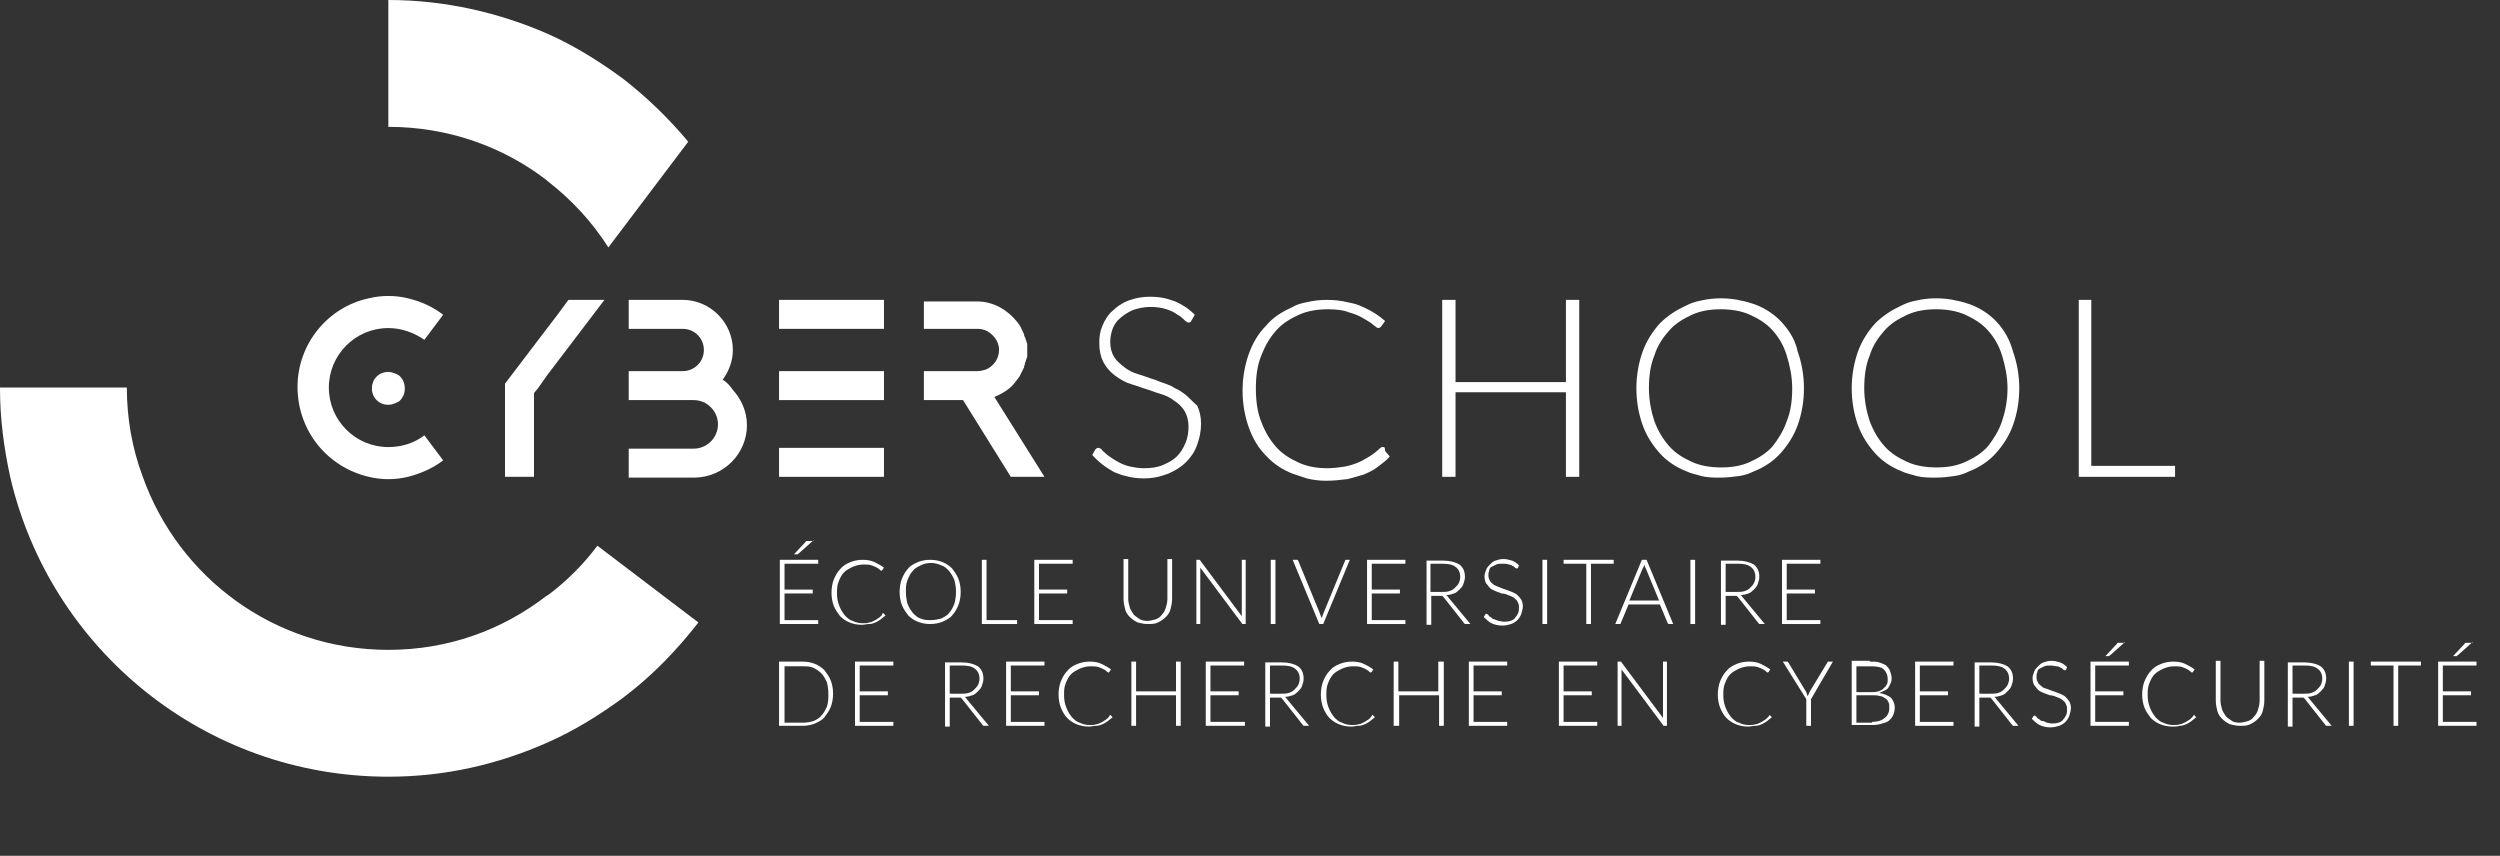 <?xml version="1.0" encoding="utf-8"?>
<!-- Generator: Adobe Illustrator 26.2.1, SVG Export Plug-In . SVG Version: 6.00 Build 0)  -->
<svg version="1.1" id="Calque_1" xmlns="http://www.w3.org/2000/svg" xmlns:xlink="http://www.w3.org/1999/xlink" x="0px" y="0px"
	 viewBox="0 0 319.3 109.3" style="enable-background:new 0 0 319.3 109.3;" xml:space="preserve">
<rect x="0" y="0" width="319.3" height="109.3" fill="#333333" stroke="none"/>
<style type="text/css">
	.st0{fill:#FFFFFF;}
</style>
<g>
	<g>
		<rect x="99.5" y="38.3" class="st0" width="13.4" height="3.7"/>
		<polygon class="st0" points="99.5,60.9 99.5,60.9 112.9,60.9 112.9,60.9 112.9,57.2 99.5,57.2 		"/>
		<path class="st0" d="M151.4,50.4c-0.4-0.3-0.8-0.6-1.3-0.8c-0.2-0.1-0.3-0.2-0.5-0.3c-0.7-0.3-1.4-0.5-2.1-0.8
			c-0.7-0.2-1.4-0.5-2.1-0.7c-0.7-0.2-1.3-0.5-1.8-0.9c-0.5-0.4-1-0.8-1.3-1.3c-0.3-0.5-0.5-1.1-0.5-1.9c0-0.6,0.1-1.1,0.3-1.7
			c0.2-0.5,0.5-1,1-1.4s0.9-0.7,1.6-1c0.6-0.2,1.3-0.4,2.2-0.4c0.8,0,1.5,0.1,2.1,0.3c0.6,0.2,1,0.4,1.4,0.7
			c0.4,0.2,0.7,0.5,0.9,0.7c0.2,0.2,0.4,0.3,0.5,0.3c0.2,0,0.3-0.1,0.4-0.3l0.4-0.7c-0.8-0.8-1.6-1.3-2.5-1.7
			c-0.3-0.1-0.6-0.2-0.9-0.3c-0.7-0.2-1.4-0.3-2.3-0.3c-0.8,0-1.5,0.1-2.2,0.3c-0.2,0.1-0.4,0.1-0.6,0.2c-0.8,0.3-1.5,0.8-2,1.3
			c-0.6,0.5-1,1.2-1.3,1.9c-0.3,0.7-0.4,1.4-0.4,2.2c0,1,0.2,1.8,0.5,2.4c0.3,0.6,0.8,1.2,1.3,1.6c0.5,0.4,1.1,0.8,1.8,1.1
			c0.6,0.2,1.2,0.4,1.8,0.6c0.1,0,0.2,0.1,0.3,0.1c0.7,0.2,1.4,0.5,2.1,0.7c0.7,0.2,1.3,0.5,1.8,0.9c0.5,0.3,1,0.8,1.3,1.3
			c0.3,0.5,0.5,1.2,0.5,2c0,0.7-0.1,1.4-0.4,2.1s-0.6,1.2-1.1,1.7c-0.5,0.5-1.1,0.8-1.8,1.1s-1.5,0.4-2.4,0.4
			c-0.6,0-1.2-0.1-1.7-0.2c-0.5-0.1-1-0.3-1.4-0.5c-0.4-0.2-0.7-0.4-1-0.6c-0.3-0.2-0.6-0.4-0.8-0.6c-0.2-0.2-0.4-0.3-0.5-0.5
			c-0.1-0.1-0.3-0.2-0.4-0.2c-0.2,0-0.3,0.1-0.4,0.2l-0.4,0.7c0.8,0.9,1.7,1.6,2.8,2.2c0.5,0.2,1,0.4,1.5,0.5
			c0.7,0.2,1.5,0.3,2.3,0.3c0.8,0,1.5-0.1,2.2-0.3c0.3-0.1,0.6-0.2,0.9-0.3c0.9-0.4,1.6-0.8,2.3-1.5c0.6-0.6,1.1-1.3,1.4-2.2
			c0.3-0.8,0.5-1.7,0.5-2.7c0-0.9-0.2-1.7-0.5-2.3C152.3,51.3,151.9,50.8,151.4,50.4z"/>
		<path class="st0" d="M176.7,57.1c-0.1,0-0.1,0-0.2,0c-0.1,0-0.1,0.1-0.2,0.1c-0.4,0.4-0.9,0.8-1.4,1.1c-0.5,0.3-1,0.6-1.5,0.8
			c-0.5,0.2-1.1,0.4-1.7,0.5c-0.6,0.1-1.4,0.2-2.2,0.2c-1.3,0-2.5-0.2-3.6-0.7c-1.1-0.5-2.1-1.1-2.9-2c-0.8-0.9-1.4-1.9-1.9-3.2
			c-0.5-1.2-0.7-2.7-0.7-4.3c0,0,0,0,0,0c0-1.6,0.2-3,0.7-4.2c0.5-1.3,1.1-2.3,1.9-3.2c0.8-0.9,1.8-1.5,2.9-2
			c1.1-0.5,2.4-0.7,3.7-0.7c1.1,0,2,0.1,2.7,0.4c0.8,0.2,1.4,0.5,1.9,0.8c0.5,0.3,0.9,0.5,1.2,0.8c0.3,0.2,0.5,0.4,0.6,0.4
			c0.2,0,0.3-0.1,0.4-0.2l0.5-0.7c-1-0.9-2.1-1.5-3.3-2c-0.5-0.2-1-0.3-1.5-0.4c-0.8-0.2-1.7-0.3-2.6-0.3c-0.9,0-1.8,0.1-2.6,0.3
			c-0.6,0.1-1.3,0.3-1.8,0.6c-1.3,0.6-2.5,1.3-3.4,2.4c-1,1-1.7,2.2-2.2,3.6c-0.5,1.4-0.8,3-0.8,4.7c0,0,0,0,0,0
			c0,1.7,0.3,3.3,0.8,4.7c0.5,1.4,1.2,2.6,2.2,3.6c0.9,1,2.1,1.8,3.4,2.3c0.6,0.2,1.2,0.4,1.8,0.6c0.8,0.2,1.6,0.3,2.5,0.3
			c0.9,0,1.8-0.1,2.6-0.2c0,0,0.1,0,0.1,0c0.7-0.2,1.4-0.4,2.1-0.6c0.7-0.3,1.3-0.6,1.8-1c0.5-0.4,1.1-0.8,1.5-1.3l-0.6-0.7
			C176.9,57.1,176.8,57.1,176.7,57.1z"/>
		<polygon class="st0" points="200,38.3 200,48.8 185.9,48.8 185.9,38.3 185.9,38.3 184.2,38.3 184.2,38.3 184.2,49.6 184.2,60.9 
			184.2,60.9 185.9,60.9 185.9,60.9 185.9,50.1 200,50.1 200,60.9 200,60.9 201.7,60.9 201.7,60.9 201.7,49.6 201.7,38.3 
			201.7,38.3 200,38.3 		"/>
		<path class="st0" d="M227.6,41.2c-0.9-1-2.1-1.8-3.4-2.3c-0.6-0.2-1.2-0.4-1.8-0.5c-0.8-0.2-1.7-0.3-2.6-0.3
			c-0.9,0-1.8,0.1-2.6,0.3c-0.6,0.1-1.2,0.3-1.8,0.6c-1.3,0.6-2.4,1.3-3.4,2.3c-0.9,1-1.7,2.2-2.2,3.6c-0.5,1.4-0.8,3-0.8,4.7
			c0,0,0,0,0,0c0,1.7,0.3,3.3,0.8,4.7c0.5,1.4,1.3,2.6,2.2,3.6c0.9,1,2.1,1.8,3.4,2.3c0.6,0.3,1.3,0.4,1.9,0.6
			c0.8,0.2,1.6,0.2,2.4,0.2s1.7-0.1,2.4-0.2c0.7-0.1,1.3-0.3,1.9-0.6c1.3-0.5,2.5-1.3,3.4-2.3c0.9-1,1.7-2.2,2.2-3.6
			c0.5-1.4,0.8-3,0.8-4.7c0,0,0,0,0,0c0-1.7-0.3-3.3-0.8-4.7C229.3,43.4,228.5,42.2,227.6,41.2z M228.2,53.8
			c-0.4,1.2-1.1,2.3-1.8,3.2c-0.8,0.9-1.8,1.5-2.9,2c-1.1,0.5-2.3,0.7-3.7,0.7c-1.3,0-2.6-0.2-3.7-0.7c-1.1-0.5-2.1-1.1-2.9-2
			c-0.8-0.9-1.4-1.9-1.9-3.2c-0.4-1.2-0.7-2.7-0.7-4.2c0,0,0,0,0,0c0-1.6,0.2-3,0.7-4.2c0.4-1.3,1.1-2.3,1.9-3.2
			c0.8-0.9,1.8-1.5,2.9-2c1.1-0.5,2.3-0.7,3.7-0.7c1.3,0,2.6,0.2,3.7,0.7c1.1,0.5,2.1,1.1,2.9,2c0.8,0.9,1.4,1.9,1.8,3.2
			c0.4,1.3,0.7,2.7,0.7,4.2c0,0,0,0,0,0C228.9,51.2,228.7,52.6,228.2,53.8z"/>
		<path class="st0" d="M255.1,41.2c-0.9-1-2.1-1.8-3.4-2.3c-0.6-0.2-1.2-0.4-1.8-0.5c-0.8-0.2-1.7-0.3-2.6-0.3
			c-0.9,0-1.8,0.1-2.6,0.3c-0.6,0.1-1.2,0.3-1.8,0.6c-1.3,0.6-2.4,1.3-3.4,2.3c-0.9,1-1.7,2.2-2.2,3.6c-0.5,1.4-0.8,3-0.8,4.7
			c0,0,0,0,0,0c0,1.7,0.3,3.3,0.8,4.7c0.5,1.4,1.3,2.6,2.2,3.6c0.9,1,2.1,1.8,3.4,2.3c0.6,0.3,1.3,0.4,1.9,0.6
			c0.8,0.2,1.6,0.2,2.4,0.2c0.9,0,1.7-0.1,2.4-0.2c0.7-0.1,1.3-0.3,1.9-0.6c1.3-0.5,2.5-1.3,3.4-2.3c0.9-1,1.7-2.2,2.2-3.6
			c0.5-1.4,0.8-3,0.8-4.7c0,0,0,0,0,0c0-1.7-0.3-3.3-0.8-4.7C256.7,43.4,256,42.2,255.1,41.2z M255.7,53.8c-0.4,1.2-1.1,2.3-1.8,3.2
			c-0.8,0.9-1.8,1.5-2.9,2c-1.1,0.5-2.3,0.7-3.7,0.7c-1.3,0-2.6-0.2-3.7-0.7c-1.1-0.5-2.1-1.1-2.9-2c-0.8-0.9-1.4-1.9-1.9-3.2
			c-0.4-1.2-0.7-2.7-0.7-4.2c0,0,0,0,0,0c0-1.6,0.2-3,0.7-4.2c0.4-1.3,1.1-2.3,1.9-3.2c0.8-0.9,1.8-1.5,2.9-2
			c1.1-0.5,2.3-0.7,3.7-0.7c1.3,0,2.6,0.2,3.7,0.7c1.1,0.5,2.1,1.1,2.9,2c0.8,0.9,1.4,1.9,1.8,3.2c0.4,1.3,0.7,2.7,0.7,4.2
			c0,0,0,0,0,0C256.4,51.2,256.1,52.6,255.7,53.8z"/>
		<polygon class="st0" points="267.1,59.5 267.1,49.6 267.1,38.3 267.1,38.3 265.5,38.3 265.5,38.3 265.5,49.6 265.5,60.9 
			265.5,60.9 277.8,60.9 277.8,60.9 277.8,59.5 		"/>
		<path class="st0" d="M127,50.7c0.7-0.3,1.3-0.6,1.9-1.1c0.4-0.3,0.7-0.7,1-1.1l0,0c0,0,0,0,0,0c0.1-0.1,0.2-0.3,0.3-0.4
			c0,0,0,0,0,0c0.2-0.4,0.4-0.8,0.6-1.2c0,0,0-0.1,0-0.1c0-0.1,0.1-0.2,0.1-0.3c0-0.1,0-0.2,0.1-0.3c0-0.1,0-0.2,0.1-0.3
			c0-0.1,0-0.2,0.1-0.3c0-0.1,0-0.1,0-0.2c0-0.2,0-0.4,0-0.6c0-0.2,0-0.4,0-0.6c0-0.1,0-0.1,0-0.2c0-0.1,0-0.2-0.1-0.3
			c0-0.1,0-0.2-0.1-0.3c0-0.1,0-0.2-0.1-0.3c0-0.1-0.1-0.2-0.1-0.3c0,0,0-0.1,0-0.1c-0.2-0.4-0.4-0.9-0.6-1.2c0,0,0,0,0,0
			c-0.1-0.1-0.2-0.3-0.3-0.4c0,0,0,0,0,0l0,0c-1.2-1.5-3-2.6-5.1-2.6H118V42h6.9c0.6,0,1.1,0.2,1.5,0.5c0.7,0.5,1.2,1.3,1.2,2.2
			c0,1.1-0.7,2.1-1.7,2.5c-0.3,0.1-0.7,0.2-1.1,0.2H118v2.2v1.5h5l6.1,9.8l0,0h4.3l0,0L127,50.7z"/>
		<polygon class="st0" points="99.5,49.6 99.5,51.1 112.9,51.1 112.9,49.6 112.9,47.4 99.5,47.4 		"/>
		<path class="st0" d="M69.9,23.1c3.1,2.4,5.7,5.2,7.8,8.5l10.2-13.5c-2.5-3-5.3-5.7-8.4-8.1c-3-2.2-6.2-4.2-9.6-5.7
			C63.7,1.6,56.8,0,49.6,0v16.2c7.6,0,14.6,2.5,20.2,6.8C69.8,23,69.9,23.1,69.9,23.1z"/>
		<path class="st0" d="M0,49.6C0,49.6,0,49.6,0,49.6c0,3.9,0.5,7.6,1.3,11.3c5.1,22,24.8,38.3,48.3,38.3c7.3,0,14.1-1.6,20.4-4.4
			c3.4-1.5,6.6-3.5,9.6-5.7c3.6-2.7,6.8-6,9.6-9.6l-12.9-9.8c-1.8,2.4-3.9,4.5-6.3,6.3c-0.1,0-0.1,0.1-0.2,0.1
			C64.1,80.5,57.2,83,49.6,83c-14.5,0-26.8-9.2-31.4-22.2c-1.3-3.5-2-7.3-2-11.3c0,0,0,0,0,0H0z"/>
		<path class="st0" d="M47.1,60.9c0.8,0.2,1.7,0.3,2.5,0.3s1.7-0.1,2.5-0.3c1.6-0.4,3.2-1.1,4.5-2.1l-2.4-3.2
			c-1.3,1-2.9,1.5-4.6,1.5c-4.2,0-7.6-3.4-7.6-7.6c0,0,0,0,0,0c0-4.2,3.4-7.6,7.6-7.6c1.7,0,3.3,0.6,4.6,1.5l2.4-3.2
			c-1.3-1-2.8-1.7-4.5-2.1c-0.8-0.2-1.6-0.3-2.5-0.3c-0.9,0-1.7,0.1-2.5,0.3c-5.2,1.1-9.1,5.8-9.1,11.3c0,0,0,0,0,0
			C38,55.1,41.9,59.7,47.1,60.9z"/>
		<path class="st0" d="M49.6,47.5c-1.2,0-2.1,0.9-2.1,2.1c0,0,0,0,0,0c0,1.2,0.9,2.1,2.1,2.1c0.5,0,0.9-0.2,1.3-0.4
			c0.2-0.1,0.3-0.3,0.4-0.4c0.3-0.4,0.4-0.8,0.4-1.3c0,0,0,0,0,0c0-0.7-0.3-1.3-0.8-1.7C50.5,47.7,50,47.5,49.6,47.5z"/>
		<path class="st0" d="M92.3,48.5c0.8-1.1,1.3-2.4,1.3-3.8c0-3.5-2.9-6.4-6.4-6.4H81h-0.7V42h1.7h5.2c1.5,0,2.7,1.2,2.7,2.7
			c0,1.5-1.2,2.7-2.7,2.7h-4.4h-2.5v2.2v1.5h2.6h5.7c1.7,0,3.1,1.4,3.1,3.1c0,1.7-1.4,3.1-3.1,3.1h-6.6h-1.7v3.7H81h7.8
			c3.7-0.1,6.6-3.1,6.6-6.7c0-1.7-0.7-3.3-1.8-4.5C93.2,49.2,92.8,48.8,92.3,48.5z"/>
		<polygon class="st0" points="71.2,40.2 69.9,41.9 64.5,49 64.5,49.6 64.5,60.9 68.2,60.9 68.2,50.2 68.7,49.6 69.9,47.9 
			77.2,38.3 72.6,38.3 		"/>
	</g>
	<path class="st0" d="M104.5,79.2l0,0.5h-4.9v-8.2h4.9V72h-4.3v3.3h3.6v0.5h-3.6v3.4H104.5z M103.9,69l-1.9,1.7c0,0-0.1,0-0.1,0.1
		c0,0-0.1,0-0.1,0h-0.4l1.5-1.6c0-0.1,0.1-0.1,0.1-0.1c0,0,0.1,0,0.2,0H103.9z"/>
	<path class="st0" d="M112.8,78.3C112.8,78.3,112.9,78.3,112.8,78.3l0.3,0.3c-0.2,0.2-0.4,0.3-0.6,0.5c-0.2,0.1-0.4,0.3-0.7,0.4
		c-0.2,0.1-0.5,0.2-0.8,0.2s-0.6,0.1-0.9,0.1c-0.6,0-1.1-0.1-1.6-0.3c-0.5-0.2-0.9-0.5-1.2-0.8c-0.3-0.4-0.6-0.8-0.8-1.3
		c-0.2-0.5-0.3-1.1-0.3-1.7c0-0.6,0.1-1.2,0.3-1.7c0.2-0.5,0.5-1,0.8-1.3c0.3-0.4,0.8-0.7,1.3-0.9c0.5-0.2,1-0.3,1.6-0.3
		c0.6,0,1.1,0.1,1.5,0.3c0.4,0.2,0.8,0.4,1.2,0.7l-0.2,0.3c0,0-0.1,0.1-0.1,0.1c0,0-0.1,0-0.2-0.1c-0.1-0.1-0.2-0.2-0.4-0.3
		c-0.2-0.1-0.4-0.2-0.7-0.3c-0.3-0.1-0.6-0.1-1-0.1c-0.5,0-0.9,0.1-1.4,0.3c-0.4,0.2-0.8,0.4-1.1,0.7c-0.3,0.3-0.5,0.7-0.7,1.2
		c-0.2,0.5-0.2,1-0.2,1.5c0,0.6,0.1,1.1,0.3,1.6c0.2,0.5,0.4,0.8,0.7,1.2c0.3,0.3,0.6,0.6,1,0.7c0.4,0.2,0.8,0.3,1.3,0.3
		c0.3,0,0.6,0,0.8-0.1c0.2,0,0.4-0.1,0.6-0.2c0.2-0.1,0.4-0.2,0.5-0.3c0.2-0.1,0.3-0.2,0.5-0.4C112.7,78.4,112.7,78.3,112.8,78.3
		C112.8,78.3,112.8,78.3,112.8,78.3z"/>
	<path class="st0" d="M122.7,75.6c0,0.6-0.1,1.2-0.3,1.7c-0.2,0.5-0.5,1-0.8,1.3c-0.3,0.4-0.8,0.6-1.2,0.8c-0.5,0.2-1,0.3-1.6,0.3
		c-0.6,0-1.1-0.1-1.6-0.3c-0.5-0.2-0.9-0.5-1.2-0.8c-0.3-0.4-0.6-0.8-0.8-1.3c-0.2-0.5-0.3-1.1-0.3-1.7c0-0.6,0.1-1.2,0.3-1.7
		c0.2-0.5,0.5-1,0.8-1.3c0.3-0.4,0.8-0.6,1.2-0.8c0.5-0.2,1-0.3,1.6-0.3c0.6,0,1.1,0.1,1.6,0.3c0.5,0.2,0.9,0.5,1.2,0.8
		c0.3,0.4,0.6,0.8,0.8,1.3C122.6,74.4,122.7,75,122.7,75.6z M122.1,75.6c0-0.6-0.1-1.1-0.2-1.5c-0.2-0.5-0.4-0.8-0.7-1.2
		c-0.3-0.3-0.6-0.6-1-0.7c-0.4-0.2-0.9-0.3-1.3-0.3c-0.5,0-0.9,0.1-1.3,0.3c-0.4,0.2-0.8,0.4-1,0.7c-0.3,0.3-0.5,0.7-0.7,1.2
		c-0.2,0.5-0.2,1-0.2,1.5c0,0.6,0.1,1.1,0.2,1.5c0.2,0.5,0.4,0.8,0.7,1.2c0.3,0.3,0.6,0.6,1,0.7c0.4,0.2,0.9,0.2,1.3,0.2
		c0.5,0,0.9-0.1,1.3-0.2c0.4-0.2,0.8-0.4,1-0.7c0.3-0.3,0.5-0.7,0.7-1.2C122,76.7,122.1,76.2,122.1,75.6z"/>
	<path class="st0" d="M129.9,79.2v0.5h-4.5v-8.2h0.6v7.7H129.9z"/>
	<path class="st0" d="M137,79.2l0,0.5h-4.9v-8.2h4.9V72h-4.3v3.3h3.6v0.5h-3.6v3.4H137z"/>
	<path class="st0" d="M146.5,79.3c0.4,0,0.7-0.1,1.1-0.2c0.3-0.1,0.6-0.3,0.8-0.6c0.2-0.2,0.4-0.5,0.5-0.9c0.1-0.3,0.2-0.7,0.2-1.1
		v-5.1h0.6v5.1c0,0.5-0.1,0.9-0.2,1.3c-0.1,0.4-0.3,0.7-0.6,1c-0.3,0.3-0.6,0.5-1,0.7c-0.4,0.2-0.8,0.2-1.3,0.2
		c-0.5,0-0.9-0.1-1.3-0.2c-0.4-0.2-0.7-0.4-1-0.7c-0.3-0.3-0.5-0.6-0.6-1c-0.1-0.4-0.2-0.8-0.2-1.3v-5.1h0.6v5.1
		c0,0.4,0.1,0.7,0.2,1.1c0.1,0.3,0.3,0.6,0.5,0.9c0.2,0.2,0.5,0.4,0.8,0.6C145.8,79.2,146.1,79.3,146.5,79.3z"/>
	<path class="st0" d="M159.1,71.5v8.2h-0.3c0,0-0.1,0-0.1,0c0,0-0.1,0-0.1-0.1l-5.3-7.1c0,0.1,0,0.2,0,0.3v6.9h-0.5v-8.2h0.3
		c0.1,0,0.1,0,0.1,0c0,0,0.1,0,0.1,0.1l5.3,7.1c0-0.1,0-0.2,0-0.3v-6.9H159.1z"/>
	<path class="st0" d="M162.9,79.7h-0.6v-8.2h0.6V79.7z"/>
	<path class="st0" d="M172.4,71.5l-3.4,8.2h-0.5l-3.4-8.2h0.5c0.1,0,0.1,0,0.1,0c0,0,0.1,0.1,0.1,0.1l2.8,6.8c0,0.1,0.1,0.2,0.1,0.3
		c0,0.1,0.1,0.2,0.1,0.3c0-0.1,0-0.2,0.1-0.3c0-0.1,0.1-0.2,0.1-0.3l2.8-6.8c0,0,0-0.1,0.1-0.1c0,0,0.1,0,0.1,0H172.4z"/>
	<path class="st0" d="M179.5,79.2l0,0.5h-4.9v-8.2h4.9V72h-4.3v3.3h3.6v0.5h-3.6v3.4H179.5z"/>
	<path class="st0" d="M187.8,79.7h-0.5c-0.1,0-0.1,0-0.2,0c0,0-0.1-0.1-0.1-0.1l-2.6-3.3c0,0-0.1-0.1-0.1-0.1c0,0-0.1-0.1-0.1-0.1
		c0,0-0.1,0-0.1,0c-0.1,0-0.1,0-0.2,0h-1.1v3.7h-0.6v-8.2h2.1c0.9,0,1.6,0.2,2.1,0.5c0.5,0.4,0.7,0.9,0.7,1.6c0,0.3-0.1,0.6-0.2,0.9
		c-0.1,0.3-0.3,0.5-0.5,0.7c-0.2,0.2-0.4,0.4-0.7,0.5c-0.3,0.1-0.6,0.2-1,0.2c0.1,0.1,0.2,0.1,0.2,0.2L187.8,79.7z M184.1,75.6
		c0.4,0,0.7,0,1-0.1c0.3-0.1,0.5-0.2,0.7-0.4c0.2-0.2,0.4-0.4,0.5-0.6c0.1-0.2,0.2-0.5,0.2-0.8c0-0.6-0.2-1-0.6-1.3
		c-0.4-0.3-0.9-0.4-1.7-0.4h-1.5v3.6H184.1z"/>
	<path class="st0" d="M193.9,72.5c0,0.1-0.1,0.1-0.2,0.1c0,0-0.1,0-0.2-0.1c-0.1-0.1-0.2-0.2-0.3-0.2c-0.1-0.1-0.3-0.2-0.5-0.2
		c-0.2-0.1-0.5-0.1-0.8-0.1c-0.3,0-0.6,0-0.8,0.1c-0.2,0.1-0.4,0.2-0.6,0.3c-0.2,0.1-0.3,0.3-0.3,0.5c-0.1,0.2-0.1,0.4-0.1,0.6
		c0,0.3,0.1,0.5,0.2,0.7c0.1,0.2,0.3,0.3,0.5,0.5c0.2,0.1,0.4,0.2,0.7,0.3c0.2,0.1,0.5,0.2,0.8,0.3c0.3,0.1,0.5,0.2,0.8,0.3
		c0.2,0.1,0.5,0.2,0.7,0.4c0.2,0.2,0.3,0.3,0.5,0.6c0.1,0.2,0.2,0.5,0.2,0.8c0,0.3-0.1,0.7-0.2,1c-0.1,0.3-0.3,0.6-0.5,0.8
		c-0.2,0.2-0.5,0.4-0.8,0.5c-0.3,0.1-0.7,0.2-1.1,0.2c-0.5,0-1-0.1-1.4-0.3c-0.4-0.2-0.7-0.5-1-0.8l0.2-0.3c0-0.1,0.1-0.1,0.2-0.1
		c0,0,0.1,0,0.1,0.1c0.1,0,0.1,0.1,0.2,0.2s0.2,0.1,0.3,0.2c0.1,0.1,0.2,0.2,0.4,0.2c0.1,0.1,0.3,0.1,0.5,0.2c0.2,0,0.4,0.1,0.6,0.1
		c0.3,0,0.6,0,0.9-0.1c0.3-0.1,0.5-0.2,0.6-0.4c0.2-0.2,0.3-0.4,0.4-0.6c0.1-0.2,0.1-0.5,0.1-0.8c0-0.3-0.1-0.5-0.2-0.7
		c-0.1-0.2-0.3-0.3-0.5-0.5c-0.2-0.1-0.4-0.2-0.7-0.3c-0.2-0.1-0.5-0.2-0.8-0.2c-0.3-0.1-0.5-0.2-0.8-0.3c-0.2-0.1-0.5-0.2-0.7-0.4
		c-0.2-0.2-0.3-0.4-0.5-0.6c-0.1-0.2-0.2-0.5-0.2-0.9c0-0.3,0.1-0.5,0.2-0.8c0.1-0.3,0.3-0.5,0.5-0.7c0.2-0.2,0.4-0.4,0.7-0.5
		s0.6-0.2,1-0.2c0.4,0,0.8,0.1,1.1,0.2c0.3,0.1,0.6,0.3,0.9,0.6L193.9,72.5z"/>
	<path class="st0" d="M197.6,79.7H197v-8.2h0.6V79.7z"/>
	<path class="st0" d="M206.1,72h-2.9v7.7h-0.6V72h-2.9v-0.5h6.4V72z"/>
	<path class="st0" d="M213.7,79.7h-0.5c-0.1,0-0.1,0-0.1,0c0,0-0.1-0.1-0.1-0.1l-1-2.4h-4l-1,2.4c0,0,0,0.1-0.1,0.1c0,0-0.1,0-0.1,0
		h-0.5l3.4-8.2h0.6L213.7,79.7z M211.9,76.7l-1.7-4.1c-0.1-0.1-0.1-0.3-0.2-0.5c0,0.1,0,0.2-0.1,0.3c0,0.1-0.1,0.2-0.1,0.2l-1.7,4.1
		H211.9z"/>
	<path class="st0" d="M216.5,79.7h-0.6v-8.2h0.6V79.7z"/>
	<path class="st0" d="M225.4,79.7h-0.5c-0.1,0-0.1,0-0.2,0c0,0-0.1-0.1-0.1-0.1l-2.6-3.3c0,0-0.1-0.1-0.1-0.1c0,0-0.1-0.1-0.1-0.1
		c0,0-0.1,0-0.1,0c-0.1,0-0.1,0-0.2,0h-1.1v3.7h-0.6v-8.2h2.1c0.9,0,1.6,0.2,2.1,0.5c0.5,0.4,0.7,0.9,0.7,1.6c0,0.3-0.1,0.6-0.2,0.9
		c-0.1,0.3-0.3,0.5-0.5,0.7c-0.2,0.2-0.4,0.4-0.7,0.5c-0.3,0.1-0.6,0.2-1,0.2c0.1,0.1,0.2,0.1,0.2,0.2L225.4,79.7z M221.8,75.6
		c0.4,0,0.7,0,1-0.1c0.3-0.1,0.5-0.2,0.7-0.4c0.2-0.2,0.4-0.4,0.5-0.6c0.1-0.2,0.2-0.5,0.2-0.8c0-0.6-0.2-1-0.6-1.3
		c-0.4-0.3-0.9-0.4-1.7-0.4h-1.5v3.6H221.8z"/>
	<path class="st0" d="M232.5,79.2l0,0.5h-4.9v-8.2h4.9V72h-4.3v3.3h3.6v0.5h-3.6v3.4H232.5z"/>
	<path class="st0" d="M106.4,88.6c0,0.6-0.1,1.2-0.3,1.7c-0.2,0.5-0.5,0.9-0.8,1.3c-0.3,0.4-0.8,0.6-1.2,0.8c-0.5,0.2-1,0.3-1.6,0.3
		h-3v-8.2h3c0.6,0,1.1,0.1,1.6,0.3c0.5,0.2,0.9,0.5,1.2,0.8c0.3,0.4,0.6,0.8,0.8,1.3C106.3,87.4,106.4,88,106.4,88.6z M105.8,88.6
		c0-0.6-0.1-1.1-0.2-1.5c-0.2-0.4-0.4-0.8-0.7-1.1c-0.3-0.3-0.6-0.5-1-0.7c-0.4-0.2-0.9-0.2-1.3-0.2h-2.4v7.2h2.4
		c0.5,0,0.9-0.1,1.3-0.2c0.4-0.2,0.8-0.4,1-0.7c0.3-0.3,0.5-0.7,0.7-1.1C105.8,89.7,105.8,89.2,105.8,88.6z"/>
	<path class="st0" d="M114.1,92.2l0,0.5h-4.9v-8.2h4.9V85h-4.3v3.3h3.6v0.5h-3.6v3.4H114.1z"/>
	<path class="st0" d="M126.3,92.7h-0.5c-0.1,0-0.1,0-0.2,0c0,0-0.1-0.1-0.1-0.1l-2.6-3.3c0,0-0.1-0.1-0.1-0.1c0,0-0.1-0.1-0.1-0.1
		s-0.1,0-0.1,0c-0.1,0-0.1,0-0.2,0h-1.1v3.7h-0.6v-8.2h2.1c0.9,0,1.6,0.2,2.1,0.5c0.5,0.4,0.7,0.9,0.7,1.6c0,0.3-0.1,0.6-0.2,0.9
		c-0.1,0.3-0.3,0.5-0.5,0.7c-0.2,0.2-0.4,0.4-0.7,0.5c-0.3,0.1-0.6,0.2-1,0.2c0.1,0.1,0.2,0.1,0.2,0.2L126.3,92.7z M122.7,88.6
		c0.4,0,0.7,0,1-0.1c0.3-0.1,0.5-0.2,0.7-0.4c0.2-0.2,0.4-0.4,0.5-0.6c0.1-0.2,0.2-0.5,0.2-0.8c0-0.6-0.2-1-0.6-1.3
		c-0.4-0.3-0.9-0.4-1.7-0.4h-1.5v3.6H122.7z"/>
	<path class="st0" d="M133.4,92.2l0,0.5h-4.9v-8.2h4.9V85h-4.3v3.3h3.6v0.5h-3.6v3.4H133.4z"/>
	<path class="st0" d="M141.8,91.3C141.8,91.3,141.8,91.4,141.8,91.3l0.3,0.3c-0.2,0.2-0.4,0.3-0.6,0.5c-0.2,0.1-0.4,0.3-0.7,0.4
		c-0.2,0.1-0.5,0.2-0.8,0.2s-0.6,0.1-0.9,0.1c-0.6,0-1.1-0.1-1.6-0.3c-0.5-0.2-0.9-0.5-1.2-0.8s-0.6-0.8-0.8-1.3
		c-0.2-0.5-0.3-1.1-0.3-1.7c0-0.6,0.1-1.2,0.3-1.7c0.2-0.5,0.5-1,0.8-1.3c0.3-0.4,0.8-0.7,1.3-0.9c0.5-0.2,1-0.3,1.6-0.3
		c0.6,0,1.1,0.1,1.5,0.3c0.4,0.2,0.8,0.4,1.2,0.7l-0.2,0.3c0,0-0.1,0.1-0.1,0.1c0,0-0.1,0-0.2-0.1c-0.1-0.1-0.2-0.2-0.4-0.3
		c-0.2-0.1-0.4-0.2-0.7-0.3c-0.3-0.1-0.6-0.1-1-0.1c-0.5,0-0.9,0.1-1.4,0.3c-0.4,0.2-0.8,0.4-1.1,0.7c-0.3,0.3-0.5,0.7-0.7,1.2
		c-0.2,0.5-0.2,1-0.2,1.5c0,0.6,0.1,1.1,0.3,1.6c0.2,0.5,0.4,0.8,0.7,1.2c0.3,0.3,0.6,0.6,1,0.7c0.4,0.2,0.8,0.3,1.3,0.3
		c0.3,0,0.6,0,0.8-0.1c0.2,0,0.4-0.1,0.6-0.2c0.2-0.1,0.4-0.2,0.5-0.3c0.2-0.1,0.3-0.2,0.5-0.4C141.7,91.4,141.7,91.4,141.8,91.3
		C141.7,91.3,141.7,91.3,141.8,91.3z"/>
	<path class="st0" d="M150.8,84.5v8.2h-0.6v-3.9h-5.1v3.9h-0.6v-8.2h0.6v3.8h5.1v-3.8H150.8z"/>
	<path class="st0" d="M159,92.2l0,0.5H154v-8.2h4.9V85h-4.3v3.3h3.6v0.5h-3.6v3.4H159z"/>
	<path class="st0" d="M167.2,92.7h-0.5c-0.1,0-0.1,0-0.2,0c0,0-0.1-0.1-0.1-0.1l-2.6-3.3c0,0-0.1-0.1-0.1-0.1c0,0-0.1-0.1-0.1-0.1
		c0,0-0.1,0-0.1,0c-0.1,0-0.1,0-0.2,0h-1.1v3.7h-0.6v-8.2h2.1c0.9,0,1.6,0.2,2.1,0.5c0.5,0.4,0.7,0.9,0.7,1.6c0,0.3-0.1,0.6-0.2,0.9
		c-0.1,0.3-0.3,0.5-0.5,0.7c-0.2,0.2-0.4,0.4-0.7,0.5c-0.3,0.1-0.6,0.2-1,0.2c0.1,0.1,0.2,0.1,0.2,0.2L167.2,92.7z M163.6,88.6
		c0.4,0,0.7,0,1-0.1c0.3-0.1,0.5-0.2,0.7-0.4c0.2-0.2,0.4-0.4,0.5-0.6c0.1-0.2,0.2-0.5,0.2-0.8c0-0.6-0.2-1-0.6-1.3
		c-0.4-0.3-0.9-0.4-1.7-0.4h-1.5v3.6H163.6z"/>
	<path class="st0" d="M175.3,91.3C175.3,91.3,175.4,91.4,175.3,91.3l0.3,0.3c-0.2,0.2-0.4,0.3-0.6,0.5c-0.2,0.1-0.4,0.3-0.7,0.4
		c-0.2,0.1-0.5,0.2-0.8,0.2s-0.6,0.1-0.9,0.1c-0.6,0-1.1-0.1-1.6-0.3c-0.5-0.2-0.9-0.5-1.2-0.8s-0.6-0.8-0.8-1.3
		c-0.2-0.5-0.3-1.1-0.3-1.7c0-0.6,0.1-1.2,0.3-1.7c0.2-0.5,0.5-1,0.8-1.3c0.3-0.4,0.8-0.7,1.3-0.9c0.5-0.2,1-0.3,1.6-0.3
		c0.6,0,1.1,0.1,1.5,0.3c0.4,0.2,0.8,0.4,1.2,0.7l-0.2,0.3c0,0-0.1,0.1-0.1,0.1c0,0-0.1,0-0.2-0.1c-0.1-0.1-0.2-0.2-0.4-0.3
		c-0.2-0.1-0.4-0.2-0.7-0.3c-0.3-0.1-0.6-0.1-1-0.1c-0.5,0-0.9,0.1-1.4,0.3c-0.4,0.2-0.8,0.4-1.1,0.7c-0.3,0.3-0.5,0.7-0.7,1.2
		c-0.2,0.5-0.2,1-0.2,1.5c0,0.6,0.1,1.1,0.3,1.6c0.2,0.5,0.4,0.8,0.7,1.2c0.3,0.3,0.6,0.6,1,0.7c0.4,0.2,0.8,0.3,1.3,0.3
		c0.3,0,0.6,0,0.8-0.1c0.2,0,0.4-0.1,0.6-0.2c0.2-0.1,0.4-0.2,0.5-0.3c0.2-0.1,0.3-0.2,0.5-0.4C175.2,91.4,175.2,91.4,175.3,91.3
		C175.3,91.3,175.3,91.3,175.3,91.3z"/>
	<path class="st0" d="M184.4,84.5v8.2h-0.6v-3.9h-5.1v3.9H178v-8.2h0.6v3.8h5.1v-3.8H184.4z"/>
	<path class="st0" d="M192.5,92.2l0,0.5h-4.9v-8.2h4.9V85h-4.3v3.3h3.6v0.5h-3.6v3.4H192.5z"/>
	<path class="st0" d="M204,92.2l0,0.5h-4.9v-8.2h4.9V85h-4.3v3.3h3.6v0.5h-3.6v3.4H204z"/>
	<path class="st0" d="M212.9,84.5v8.2h-0.3c0,0-0.1,0-0.1,0c0,0-0.1,0-0.1-0.1l-5.3-7.1c0,0.1,0,0.2,0,0.3v6.9h-0.5v-8.2h0.3
		c0.1,0,0.1,0,0.1,0c0,0,0.1,0,0.1,0.1l5.3,7.1c0-0.1,0-0.2,0-0.3v-6.9H212.9z"/>
	<path class="st0" d="M226,91.3C226.1,91.3,226.1,91.4,226,91.3l0.3,0.3c-0.2,0.2-0.4,0.3-0.6,0.5c-0.2,0.1-0.4,0.3-0.7,0.4
		c-0.2,0.1-0.5,0.2-0.8,0.2s-0.6,0.1-0.9,0.1c-0.6,0-1.1-0.1-1.6-0.3c-0.5-0.2-0.9-0.5-1.2-0.8s-0.6-0.8-0.8-1.3
		c-0.2-0.5-0.3-1.1-0.3-1.7c0-0.6,0.1-1.2,0.3-1.7c0.2-0.5,0.5-1,0.8-1.3c0.3-0.4,0.8-0.7,1.3-0.9c0.5-0.2,1-0.3,1.6-0.3
		c0.6,0,1.1,0.1,1.5,0.3c0.4,0.2,0.8,0.4,1.2,0.7l-0.2,0.3c0,0-0.1,0.1-0.1,0.1c0,0-0.1,0-0.2-0.1c-0.1-0.1-0.2-0.2-0.4-0.3
		c-0.2-0.1-0.4-0.2-0.7-0.3c-0.3-0.1-0.6-0.1-1-0.1c-0.5,0-0.9,0.1-1.4,0.3c-0.4,0.2-0.8,0.4-1.1,0.7c-0.3,0.3-0.5,0.7-0.7,1.2
		c-0.2,0.5-0.2,1-0.2,1.5c0,0.6,0.1,1.1,0.3,1.6c0.2,0.5,0.4,0.8,0.7,1.2c0.3,0.3,0.6,0.6,1,0.7c0.4,0.2,0.8,0.3,1.3,0.3
		c0.3,0,0.6,0,0.8-0.1c0.2,0,0.4-0.1,0.6-0.2c0.2-0.1,0.4-0.2,0.5-0.3c0.2-0.1,0.3-0.2,0.5-0.4C226,91.4,226,91.4,226,91.3
		C226,91.3,226,91.3,226,91.3z"/>
	<path class="st0" d="M231.3,89.3v3.4h-0.6v-3.4l-3-4.8h0.5c0.1,0,0.1,0,0.1,0c0,0,0.1,0.1,0.1,0.1l2.3,3.8c0,0.1,0.1,0.2,0.1,0.3
		c0,0.1,0.1,0.2,0.1,0.2c0-0.1,0.1-0.2,0.1-0.2c0-0.1,0.1-0.2,0.1-0.3l2.3-3.8c0,0,0-0.1,0.1-0.1c0,0,0.1,0,0.1,0h0.5L231.3,89.3z"
		/>
	<path class="st0" d="M238.8,84.5c0.5,0,0.9,0,1.2,0.1c0.3,0.1,0.6,0.2,0.9,0.4c0.2,0.2,0.4,0.4,0.5,0.7c0.1,0.3,0.2,0.6,0.2,0.9
		c0,0.2,0,0.4-0.1,0.6c-0.1,0.2-0.2,0.4-0.3,0.6c-0.1,0.2-0.3,0.3-0.5,0.4s-0.4,0.2-0.7,0.3c0.6,0.1,1.1,0.3,1.5,0.6
		c0.3,0.3,0.5,0.8,0.5,1.3c0,0.3-0.1,0.7-0.2,0.9c-0.1,0.3-0.3,0.5-0.5,0.7c-0.2,0.2-0.5,0.3-0.9,0.4c-0.3,0.1-0.7,0.2-1.2,0.2h-2.7
		v-8.2H238.8z M237.1,85v3.4h1.8c0.4,0,0.7,0,1-0.1c0.3-0.1,0.5-0.2,0.7-0.4c0.2-0.2,0.3-0.3,0.4-0.5c0.1-0.2,0.1-0.4,0.1-0.6
		c0-0.6-0.2-1-0.5-1.3c-0.3-0.3-0.9-0.4-1.6-0.4H237.1z M239.1,92.2c0.7,0,1.3-0.2,1.6-0.5c0.4-0.3,0.6-0.7,0.6-1.3
		c0-0.3,0-0.5-0.1-0.7c-0.1-0.2-0.2-0.4-0.4-0.5c-0.2-0.1-0.4-0.3-0.7-0.3c-0.3-0.1-0.6-0.1-0.9-0.1h-2.1v3.5H239.1z"/>
	<path class="st0" d="M249.5,92.2l0,0.5h-4.9v-8.2h4.9V85h-4.3v3.3h3.6v0.5h-3.6v3.4H249.5z"/>
	<path class="st0" d="M257.8,92.7h-0.5c-0.1,0-0.1,0-0.2,0c0,0-0.1-0.1-0.1-0.1l-2.6-3.3c0,0-0.1-0.1-0.1-0.1c0,0-0.1-0.1-0.1-0.1
		c0,0-0.1,0-0.1,0c-0.1,0-0.1,0-0.2,0h-1.1v3.7h-0.6v-8.2h2.1c0.9,0,1.6,0.2,2.1,0.5c0.5,0.4,0.7,0.9,0.7,1.6c0,0.3-0.1,0.6-0.2,0.9
		c-0.1,0.3-0.3,0.5-0.5,0.7c-0.2,0.2-0.4,0.4-0.7,0.5c-0.3,0.1-0.6,0.2-1,0.2c0.1,0.1,0.2,0.1,0.2,0.2L257.8,92.7z M254.2,88.6
		c0.4,0,0.7,0,1-0.1c0.3-0.1,0.5-0.2,0.7-0.4c0.2-0.2,0.4-0.4,0.5-0.6c0.1-0.2,0.2-0.5,0.2-0.8c0-0.6-0.2-1-0.6-1.3
		c-0.4-0.3-0.9-0.4-1.7-0.4h-1.5v3.6H254.2z"/>
	<path class="st0" d="M263.9,85.5c0,0.1-0.1,0.1-0.2,0.1c0,0-0.1,0-0.2-0.1c-0.1-0.1-0.2-0.2-0.3-0.2c-0.1-0.1-0.3-0.2-0.5-0.2
		s-0.5-0.1-0.8-0.1c-0.3,0-0.6,0-0.8,0.1c-0.2,0.1-0.4,0.2-0.6,0.3c-0.2,0.1-0.3,0.3-0.3,0.5c-0.1,0.2-0.1,0.4-0.1,0.6
		c0,0.3,0.1,0.5,0.2,0.7c0.1,0.2,0.3,0.3,0.5,0.5s0.4,0.2,0.7,0.3c0.2,0.1,0.5,0.2,0.8,0.3c0.3,0.1,0.5,0.2,0.8,0.3
		c0.2,0.1,0.5,0.2,0.7,0.4c0.2,0.2,0.3,0.3,0.5,0.6c0.1,0.2,0.2,0.5,0.2,0.8c0,0.3-0.1,0.7-0.2,1c-0.1,0.3-0.3,0.6-0.5,0.8
		c-0.2,0.2-0.5,0.4-0.8,0.5c-0.3,0.1-0.7,0.2-1.1,0.2c-0.5,0-1-0.1-1.4-0.3c-0.4-0.2-0.7-0.5-1-0.8l0.2-0.3c0-0.1,0.1-0.1,0.2-0.1
		c0,0,0.1,0,0.1,0.1c0.1,0,0.1,0.1,0.2,0.2s0.2,0.1,0.3,0.2c0.1,0.1,0.2,0.2,0.4,0.2s0.3,0.1,0.5,0.2c0.2,0,0.4,0.1,0.6,0.1
		c0.3,0,0.6,0,0.9-0.1c0.3-0.1,0.5-0.2,0.6-0.4c0.2-0.2,0.3-0.4,0.4-0.6c0.1-0.2,0.1-0.5,0.1-0.8c0-0.3-0.1-0.5-0.2-0.7
		c-0.1-0.2-0.3-0.3-0.5-0.5c-0.2-0.1-0.4-0.2-0.7-0.3c-0.2-0.1-0.5-0.2-0.8-0.2c-0.3-0.1-0.5-0.2-0.8-0.3c-0.2-0.1-0.5-0.2-0.7-0.4
		c-0.2-0.2-0.3-0.4-0.5-0.6c-0.1-0.2-0.2-0.5-0.2-0.9c0-0.3,0.1-0.5,0.2-0.8c0.1-0.3,0.3-0.5,0.5-0.7c0.2-0.2,0.4-0.4,0.7-0.5
		c0.3-0.1,0.6-0.2,1-0.2c0.4,0,0.8,0.1,1.1,0.2c0.3,0.1,0.6,0.3,0.9,0.6L263.9,85.5z"/>
	<path class="st0" d="M271.9,92.2l0,0.5H267v-8.2h4.9V85h-4.3v3.3h3.6v0.5h-3.6v3.4H271.9z M271.4,82l-1.9,1.7c0,0-0.1,0-0.1,0.1
		c0,0-0.1,0-0.1,0h-0.4l1.5-1.6c0-0.1,0.1-0.1,0.1-0.1c0,0,0.1,0,0.2,0H271.4z"/>
	<path class="st0" d="M280.2,91.3C280.3,91.3,280.3,91.4,280.2,91.3l0.3,0.3c-0.2,0.2-0.4,0.3-0.6,0.5c-0.2,0.1-0.4,0.3-0.7,0.4
		c-0.2,0.1-0.5,0.2-0.8,0.2c-0.3,0.1-0.6,0.1-0.9,0.1c-0.6,0-1.1-0.1-1.6-0.3c-0.5-0.2-0.9-0.5-1.2-0.8c-0.3-0.4-0.6-0.8-0.8-1.3
		c-0.2-0.5-0.3-1.1-0.3-1.7c0-0.6,0.1-1.2,0.3-1.7c0.2-0.5,0.5-1,0.8-1.3c0.3-0.4,0.8-0.7,1.3-0.9c0.5-0.2,1-0.3,1.6-0.3
		c0.6,0,1.1,0.1,1.5,0.3c0.4,0.2,0.8,0.4,1.2,0.7l-0.2,0.3c0,0-0.1,0.1-0.1,0.1c0,0-0.1,0-0.2-0.1c-0.1-0.1-0.2-0.2-0.4-0.3
		c-0.2-0.1-0.4-0.2-0.7-0.3c-0.3-0.1-0.6-0.1-1-0.1c-0.5,0-0.9,0.1-1.4,0.3c-0.4,0.2-0.8,0.4-1.1,0.7c-0.3,0.3-0.5,0.7-0.7,1.2
		c-0.2,0.5-0.2,1-0.2,1.5c0,0.6,0.1,1.1,0.3,1.6c0.2,0.5,0.4,0.8,0.7,1.2c0.3,0.3,0.6,0.6,1,0.7c0.4,0.2,0.8,0.3,1.3,0.3
		c0.3,0,0.6,0,0.8-0.1c0.2,0,0.4-0.1,0.6-0.2c0.2-0.1,0.4-0.2,0.5-0.3c0.2-0.1,0.3-0.2,0.5-0.4C280.1,91.4,280.2,91.4,280.2,91.3
		C280.2,91.3,280.2,91.3,280.2,91.3z"/>
	<path class="st0" d="M286,92.3c0.4,0,0.7-0.1,1.1-0.2c0.3-0.1,0.6-0.3,0.8-0.6c0.2-0.2,0.4-0.5,0.5-0.9c0.1-0.3,0.2-0.7,0.2-1.1
		v-5.1h0.6v5.1c0,0.5-0.1,0.9-0.2,1.3c-0.1,0.4-0.3,0.7-0.6,1c-0.3,0.3-0.6,0.5-1,0.7c-0.4,0.2-0.8,0.2-1.3,0.2s-0.9-0.1-1.3-0.2
		c-0.4-0.2-0.7-0.4-1-0.7c-0.3-0.3-0.5-0.6-0.6-1c-0.1-0.4-0.2-0.8-0.2-1.3v-5.1h0.6v5.1c0,0.4,0.1,0.7,0.2,1.1
		c0.1,0.3,0.3,0.6,0.5,0.9c0.2,0.2,0.5,0.4,0.8,0.6C285.2,92.2,285.6,92.3,286,92.3z"/>
	<path class="st0" d="M297.8,92.7h-0.5c-0.1,0-0.1,0-0.2,0c0,0-0.1-0.1-0.1-0.1l-2.6-3.3c0,0-0.1-0.1-0.1-0.1c0,0-0.1-0.1-0.1-0.1
		c0,0-0.1,0-0.1,0c-0.1,0-0.1,0-0.2,0h-1.1v3.7h-0.6v-8.2h2.1c0.9,0,1.6,0.2,2.1,0.5c0.5,0.4,0.7,0.9,0.7,1.6c0,0.3-0.1,0.6-0.2,0.9
		c-0.1,0.3-0.3,0.5-0.5,0.7c-0.2,0.2-0.4,0.4-0.7,0.5c-0.3,0.1-0.6,0.2-1,0.2c0.1,0.1,0.2,0.1,0.2,0.2L297.8,92.7z M294.2,88.6
		c0.4,0,0.7,0,1-0.1c0.3-0.1,0.5-0.2,0.7-0.4c0.2-0.2,0.4-0.4,0.5-0.6c0.1-0.2,0.2-0.5,0.2-0.8c0-0.6-0.2-1-0.6-1.3
		c-0.4-0.3-0.9-0.4-1.7-0.4h-1.5v3.6H294.2z"/>
	<path class="st0" d="M300.6,92.7H300v-8.2h0.6V92.7z"/>
	<path class="st0" d="M309.2,85h-2.9v7.7h-0.6V85h-2.9v-0.5h6.4V85z"/>
	<path class="st0" d="M316.3,92.2l0,0.5h-4.9v-8.2h4.9V85H312v3.3h3.6v0.5H312v3.4H316.3z M315.8,82l-1.9,1.7c0,0-0.1,0-0.1,0.1
		c0,0-0.1,0-0.1,0h-0.4l1.5-1.6c0-0.1,0.1-0.1,0.1-0.1c0,0,0.1,0,0.2,0H315.8z"/>
</g>
</svg>
